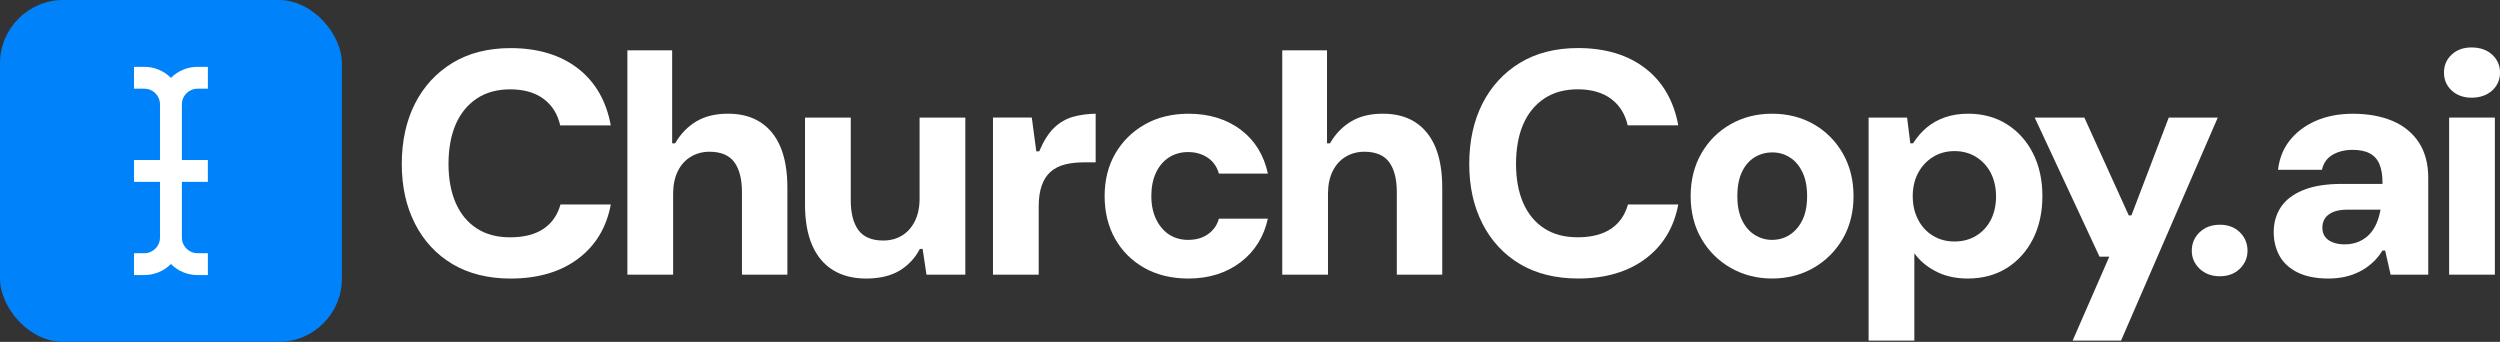 <?xml version="1.0" encoding="UTF-8"?>
<svg id="Layer_2" data-name="Layer 2" xmlns="http://www.w3.org/2000/svg" viewBox="0 0 986.78 134.95">
  <rect x="0" y="0" width="986.78" height="134.95" fill="#333333" stroke="none"/>
  <defs>
    <style>
      .cls-1 {
        fill: #fff;
      }

      .cls-2 {
        fill: #0083fa;
      }
    </style>
  </defs>
  <g id="Layer_1-2" data-name="Layer 1">
    <g>
      <rect class="cls-2" width="134.95" height="134.95" rx="25" ry="25"/>
      <path class="cls-1" d="M77.95,35.01h4.1v-8.63h-4.1c-3.95,0-7.71,1.58-10.48,4.36-2.77-2.79-6.53-4.36-10.48-4.36h-4.1v8.63h4.1c3.4,0,6.16,2.77,6.16,6.16v21.99h-10.25v8.63h10.25v21.99c0,3.4-2.77,6.16-6.16,6.16h-4.1v8.63h4.1c3.95,0,7.71-1.58,10.48-4.36,2.77,2.79,6.53,4.36,10.48,4.36h4.1v-8.63h-4.1c-3.4,0-6.16-2.77-6.16-6.16v-21.99h10.25v-8.63h-10.25v-21.99c0-3.4,2.77-6.16,6.16-6.16Z"/>
      <g>
        <path class="cls-1" d="M241.08,80.71h-19.85c-1.16,4.15-3.39,7.37-6.64,9.57-3.33,2.25-7.76,3.39-13.17,3.39s-9.6-1.18-13.23-3.51c-3.63-2.33-6.42-5.72-8.32-10.06-1.88-4.32-2.84-9.49-2.84-15.38s.95-11.31,2.84-15.63c1.89-4.35,4.69-7.77,8.31-10.19,3.62-2.42,8.08-3.64,13.23-3.64,5.42,0,9.88,1.29,13.26,3.85,3.29,2.49,5.46,5.98,6.45,10.38h19.96c-1.74-9.54-6.04-17.06-12.8-22.35-6.91-5.41-15.91-8.15-26.75-8.15-8.84,0-16.55,1.96-22.92,5.83-6.37,3.87-11.35,9.28-14.8,16.06-3.46,6.8-5.22,14.82-5.22,23.84s1.75,16.79,5.22,23.59c3.45,6.78,8.43,12.14,14.8,15.93,6.37,3.79,14.08,5.71,22.93,5.71,10.85,0,19.87-2.68,26.82-7.96,6.79-5.16,11.07-12.31,12.73-21.27Z"/>
        <path class="cls-1" d="M272.67,61.87c2.18-1.31,4.66-1.98,7.37-1.98,4.55,0,7.88,1.42,9.87,4.21,1.96,2.74,2.95,6.66,2.95,11.66v32.65h17.93v-34.43c0-6.25-.91-11.6-2.69-15.88-1.77-4.25-4.42-7.55-7.88-9.81-3.46-2.26-7.77-3.41-12.81-3.41s-9.07,1-12.45,2.98c-3.38,1.98-6.19,4.83-8.33,8.46l-.15.25h-1.17V19.86h-17.67v88.55h18.05v-31.89c0-3.45.62-6.45,1.83-8.92,1.22-2.49,2.95-4.42,5.14-5.73Z"/>
        <path class="cls-1" d="M649.62,27.12c-6.91-5.41-15.91-8.15-26.75-8.15-8.84,0-16.55,1.96-22.92,5.83-6.37,3.87-11.35,9.28-14.8,16.06-3.46,6.8-5.22,14.82-5.22,23.84s1.75,16.79,5.22,23.59c3.45,6.78,8.43,12.14,14.8,15.93,6.37,3.79,14.08,5.71,22.93,5.71,10.85,0,19.87-2.68,26.82-7.96,6.79-5.16,11.07-12.31,12.73-21.27h-19.85c-1.16,4.15-3.39,7.37-6.64,9.57-3.33,2.25-7.76,3.39-13.17,3.39s-9.6-1.18-13.23-3.51c-3.62-2.33-6.42-5.72-8.32-10.06-1.88-4.32-2.83-9.49-2.83-15.38s.95-11.32,2.83-15.63c1.89-4.35,4.69-7.77,8.31-10.19,3.62-2.42,8.08-3.64,13.23-3.64,5.42,0,9.88,1.29,13.26,3.85,3.29,2.49,5.46,5.98,6.45,10.38h19.96c-1.74-9.54-6.04-17.06-12.8-22.35Z"/>
        <path class="cls-1" d="M531.15,61.87c2.18-1.31,4.66-1.98,7.37-1.98,4.55,0,7.88,1.42,9.87,4.21,1.96,2.74,2.95,6.66,2.95,11.66v32.65h17.93v-34.43c0-6.25-.91-11.6-2.69-15.88-1.77-4.25-4.42-7.55-7.88-9.81-3.46-2.26-7.77-3.41-12.81-3.41s-9.07,1-12.45,2.98c-3.38,1.98-6.19,4.82-8.33,8.46l-.15.25h-1.17V19.86h-17.67v88.55h18.05v-31.89c0-3.45.62-6.45,1.83-8.92,1.22-2.49,2.95-4.42,5.14-5.73Z"/>
        <path class="cls-1" d="M362.92,98.52l.14-.26h1.11l1.52,10.16h15.33v-62h-18.05v32.02c0,3.36-.62,6.32-1.83,8.79-1.23,2.49-2.93,4.42-5.08,5.73-2.15,1.31-4.65,1.98-7.44,1.98-4.55,0-7.87-1.42-9.87-4.21-1.96-2.74-2.95-6.66-2.95-11.66v-32.65h-18.05v34.43c0,6.26.95,11.62,2.82,15.93,1.85,4.29,4.61,7.59,8.19,9.81,3.59,2.23,8.01,3.35,13.14,3.35s9.6-1.02,13.02-3.04c3.42-2.02,6.11-4.84,8.01-8.38Z"/>
        <path class="cls-1" d="M414.66,67.83c1.53-1.36,3.44-2.34,5.67-2.91,2.19-.56,4.69-.84,7.43-.84h4.71v-19.19c-3.14.04-6.11.44-8.83,1.19-2.83.78-5.36,2.24-7.53,4.32h0c-2.19,2.1-4.13,5.14-5.79,9.04l-.13.3h-1.15l-1.78-13.34h-15.32v62h18.05v-26.94c0-3.17.39-5.92,1.17-8.17.79-2.27,1.97-4.12,3.51-5.48Z"/>
        <path class="cls-1" d="M489.89,51.33c-5.6-4.27-12.57-6.44-20.72-6.44-6.57,0-12.41,1.43-17.34,4.25-4.94,2.82-8.85,6.69-11.63,11.5-2.78,4.81-4.19,10.45-4.19,16.77s1.39,11.99,4.13,16.84c2.74,4.85,6.63,8.72,11.56,11.5,4.94,2.78,10.77,4.19,17.35,4.19,8.15,0,15.14-2.21,20.78-6.56,5.48-4.23,9.05-9.98,10.61-17.08h-19.32c-.46,1.69-1.26,3.18-2.37,4.41-1.19,1.32-2.62,2.33-4.25,2.99-1.62.66-3.5.99-5.59.99s-4.04-.4-5.79-1.19c-1.75-.79-3.31-1.99-4.63-3.57-1.31-1.57-2.32-3.42-3.01-5.5-.69-2.07-1.04-4.43-1.04-7.02,0-3.53.61-6.64,1.83-9.23,1.22-2.61,2.95-4.65,5.14-6.05,2.19-1.4,4.72-2.11,7.51-2.11,3.05,0,5.71.78,7.91,2.31,2.11,1.48,3.55,3.56,4.29,6.2h19.33c-1.56-7.26-5.11-13.05-10.55-17.2Z"/>
        <path class="cls-1" d="M715.85,49.01c-4.81-2.74-10.33-4.13-16.39-4.13s-11.48,1.39-16.33,4.13c-4.85,2.74-8.74,6.61-11.56,11.5-2.82,4.9-4.25,10.58-4.25,16.9s1.43,11.98,4.25,16.83c2.82,4.85,6.71,8.72,11.57,11.5,4.86,2.78,10.35,4.19,16.33,4.19s11.47-1.41,16.33-4.19c4.85-2.78,8.74-6.65,11.56-11.5,2.82-4.86,4.25-10.52,4.25-16.83s-1.43-12-4.25-16.9c-2.82-4.89-6.69-8.76-11.5-11.5ZM711.4,86.91h0c-1.26,2.53-2.95,4.47-5,5.79-2.06,1.32-4.4,1.98-6.94,1.98s-4.76-.67-6.87-1.98c-2.11-1.32-3.79-3.29-5.02-5.86-1.21-2.55-1.83-5.72-1.83-9.42s.61-7,1.83-9.55c1.22-2.58,2.91-4.53,5.02-5.8,2.1-1.27,4.46-1.91,6.99-1.91s4.74.64,6.81,1.92c2.06,1.27,3.75,3.22,5.01,5.79,1.26,2.56,1.89,5.77,1.89,9.56s-.64,6.98-1.89,9.5Z"/>
        <path class="cls-1" d="M906.73,107.45c3.22,1.65,7.37,2.49,12.35,2.49,2.32,0,4.52-.23,6.56-.69,2.03-.46,3.95-1.15,5.73-2.05,1.77-.91,3.43-2.04,4.91-3.36,1.48-1.31,2.82-2.9,3.97-4.72l.15-.23h1.05l2.16,9.53h14.85v-38.24c0-5.46-1.23-10.14-3.67-13.89-2.43-3.75-5.9-6.61-10.32-8.51-4.45-1.91-9.74-2.88-15.74-2.88-5.58,0-10.57.97-14.85,2.88-4.27,1.91-7.73,4.57-10.29,7.91-2.45,3.2-3.94,7.01-4.42,11.33h17.33c.59-2.64,1.99-4.63,4.16-5.9,2.23-1.31,4.9-1.97,7.94-1.97,2.78,0,5.06.47,6.78,1.39,1.75.94,3.04,2.39,3.84,4.31.78,1.88,1.18,4.31,1.18,7.24v.5h-16c-6.25,0-11.45.84-15.43,2.5-3.95,1.65-6.89,3.91-8.73,6.73-1.84,2.82-2.78,6.13-2.78,9.82,0,3.37.75,6.47,2.23,9.23,1.47,2.73,3.83,4.95,7.03,6.59ZM917.77,86.08c.73-1.05,1.86-1.88,3.34-2.47,1.45-.57,3.33-.86,5.58-.86h12.92l-.11.59c-.35,1.81-.87,3.51-1.56,5.06h0c-.7,1.57-1.63,2.97-2.76,4.15-1.14,1.19-2.55,2.14-4.16,2.84-1.62.7-3.5,1.06-5.6,1.06-1.66,0-3.17-.25-4.49-.73-1.35-.49-2.41-1.23-3.15-2.2-.74-.97-1.12-2.21-1.12-3.67s.37-2.72,1.11-3.78Z"/>
        <path class="cls-1" d="M764.77,107.45c3.43,1.65,7.44,2.49,11.91,2.49,5.89,0,11.1-1.41,15.49-4.18,4.39-2.77,7.85-6.64,10.3-11.49,2.45-4.86,3.69-10.53,3.69-16.86s-1.24-12-3.69-16.86c-2.44-4.85-5.91-8.71-10.3-11.49-4.39-2.77-9.51-4.18-15.23-4.18-3.39,0-6.5.48-9.23,1.43-2.72.95-5.13,2.29-7.15,3.98-2.02,1.69-3.8,3.72-5.3,6.05l-.15.23h-1.09l-1.27-10.16h-15.19v88.04h18.05v-34.45l.89,1.1c2.06,2.55,4.84,4.69,8.27,6.34ZM754.97,77.54c0-3.45.7-6.54,2.09-9.19,1.39-2.65,3.35-4.79,5.83-6.35,2.48-1.57,5.37-2.36,8.59-2.36s6.1.8,8.59,2.36c2.48,1.57,4.42,3.71,5.77,6.36,1.34,2.64,2.02,5.73,2.02,9.18s-.68,6.54-2.02,9.18c-1.35,2.66-3.29,4.77-5.77,6.3-2.48,1.52-5.37,2.3-8.58,2.3s-6.1-.77-8.58-2.3c-2.48-1.52-4.45-3.66-5.83-6.36-1.39-2.68-2.09-5.75-2.09-9.12Z"/>
        <rect class="cls-1" x="966.7" y="46.41" width="18.05" height="62"/>
        <path class="cls-1" d="M975.6,18.72c-3.24,0-5.9.96-7.91,2.85-2.03,1.91-3.02,4.22-3.02,7.07s.99,5.16,3.02,7.07c2.01,1.89,4.67,2.85,7.91,2.85s6.05-.96,8.11-2.85c2.04-1.88,3.08-4.26,3.08-7.06s-1.04-5.18-3.08-7.06c-2.06-1.89-4.78-2.85-8.11-2.85Z"/>
        <polygon class="cls-1" points="856.03 46.41 841.3 85.03 840.25 85.03 822.72 46.41 803.12 46.41 828.7 101.3 832.57 101.3 818.09 134.45 837.2 134.45 875.38 46.41 856.03 46.41"/>
        <path class="cls-1" d="M876.18,88.71c-3.24,0-5.92,1-7.97,2.97-2.05,1.97-3.09,4.43-3.09,7.32,0,2.73,1.04,5.1,3.09,7.07,2.05,1.97,4.73,2.97,7.97,2.97s5.9-1,7.91-2.97c2.01-1.97,3.03-4.35,3.03-7.07,0-2.89-1.02-5.36-3.03-7.33-2.01-1.97-4.67-2.97-7.91-2.97Z"/>
      </g>
    </g>
  </g>
</svg>